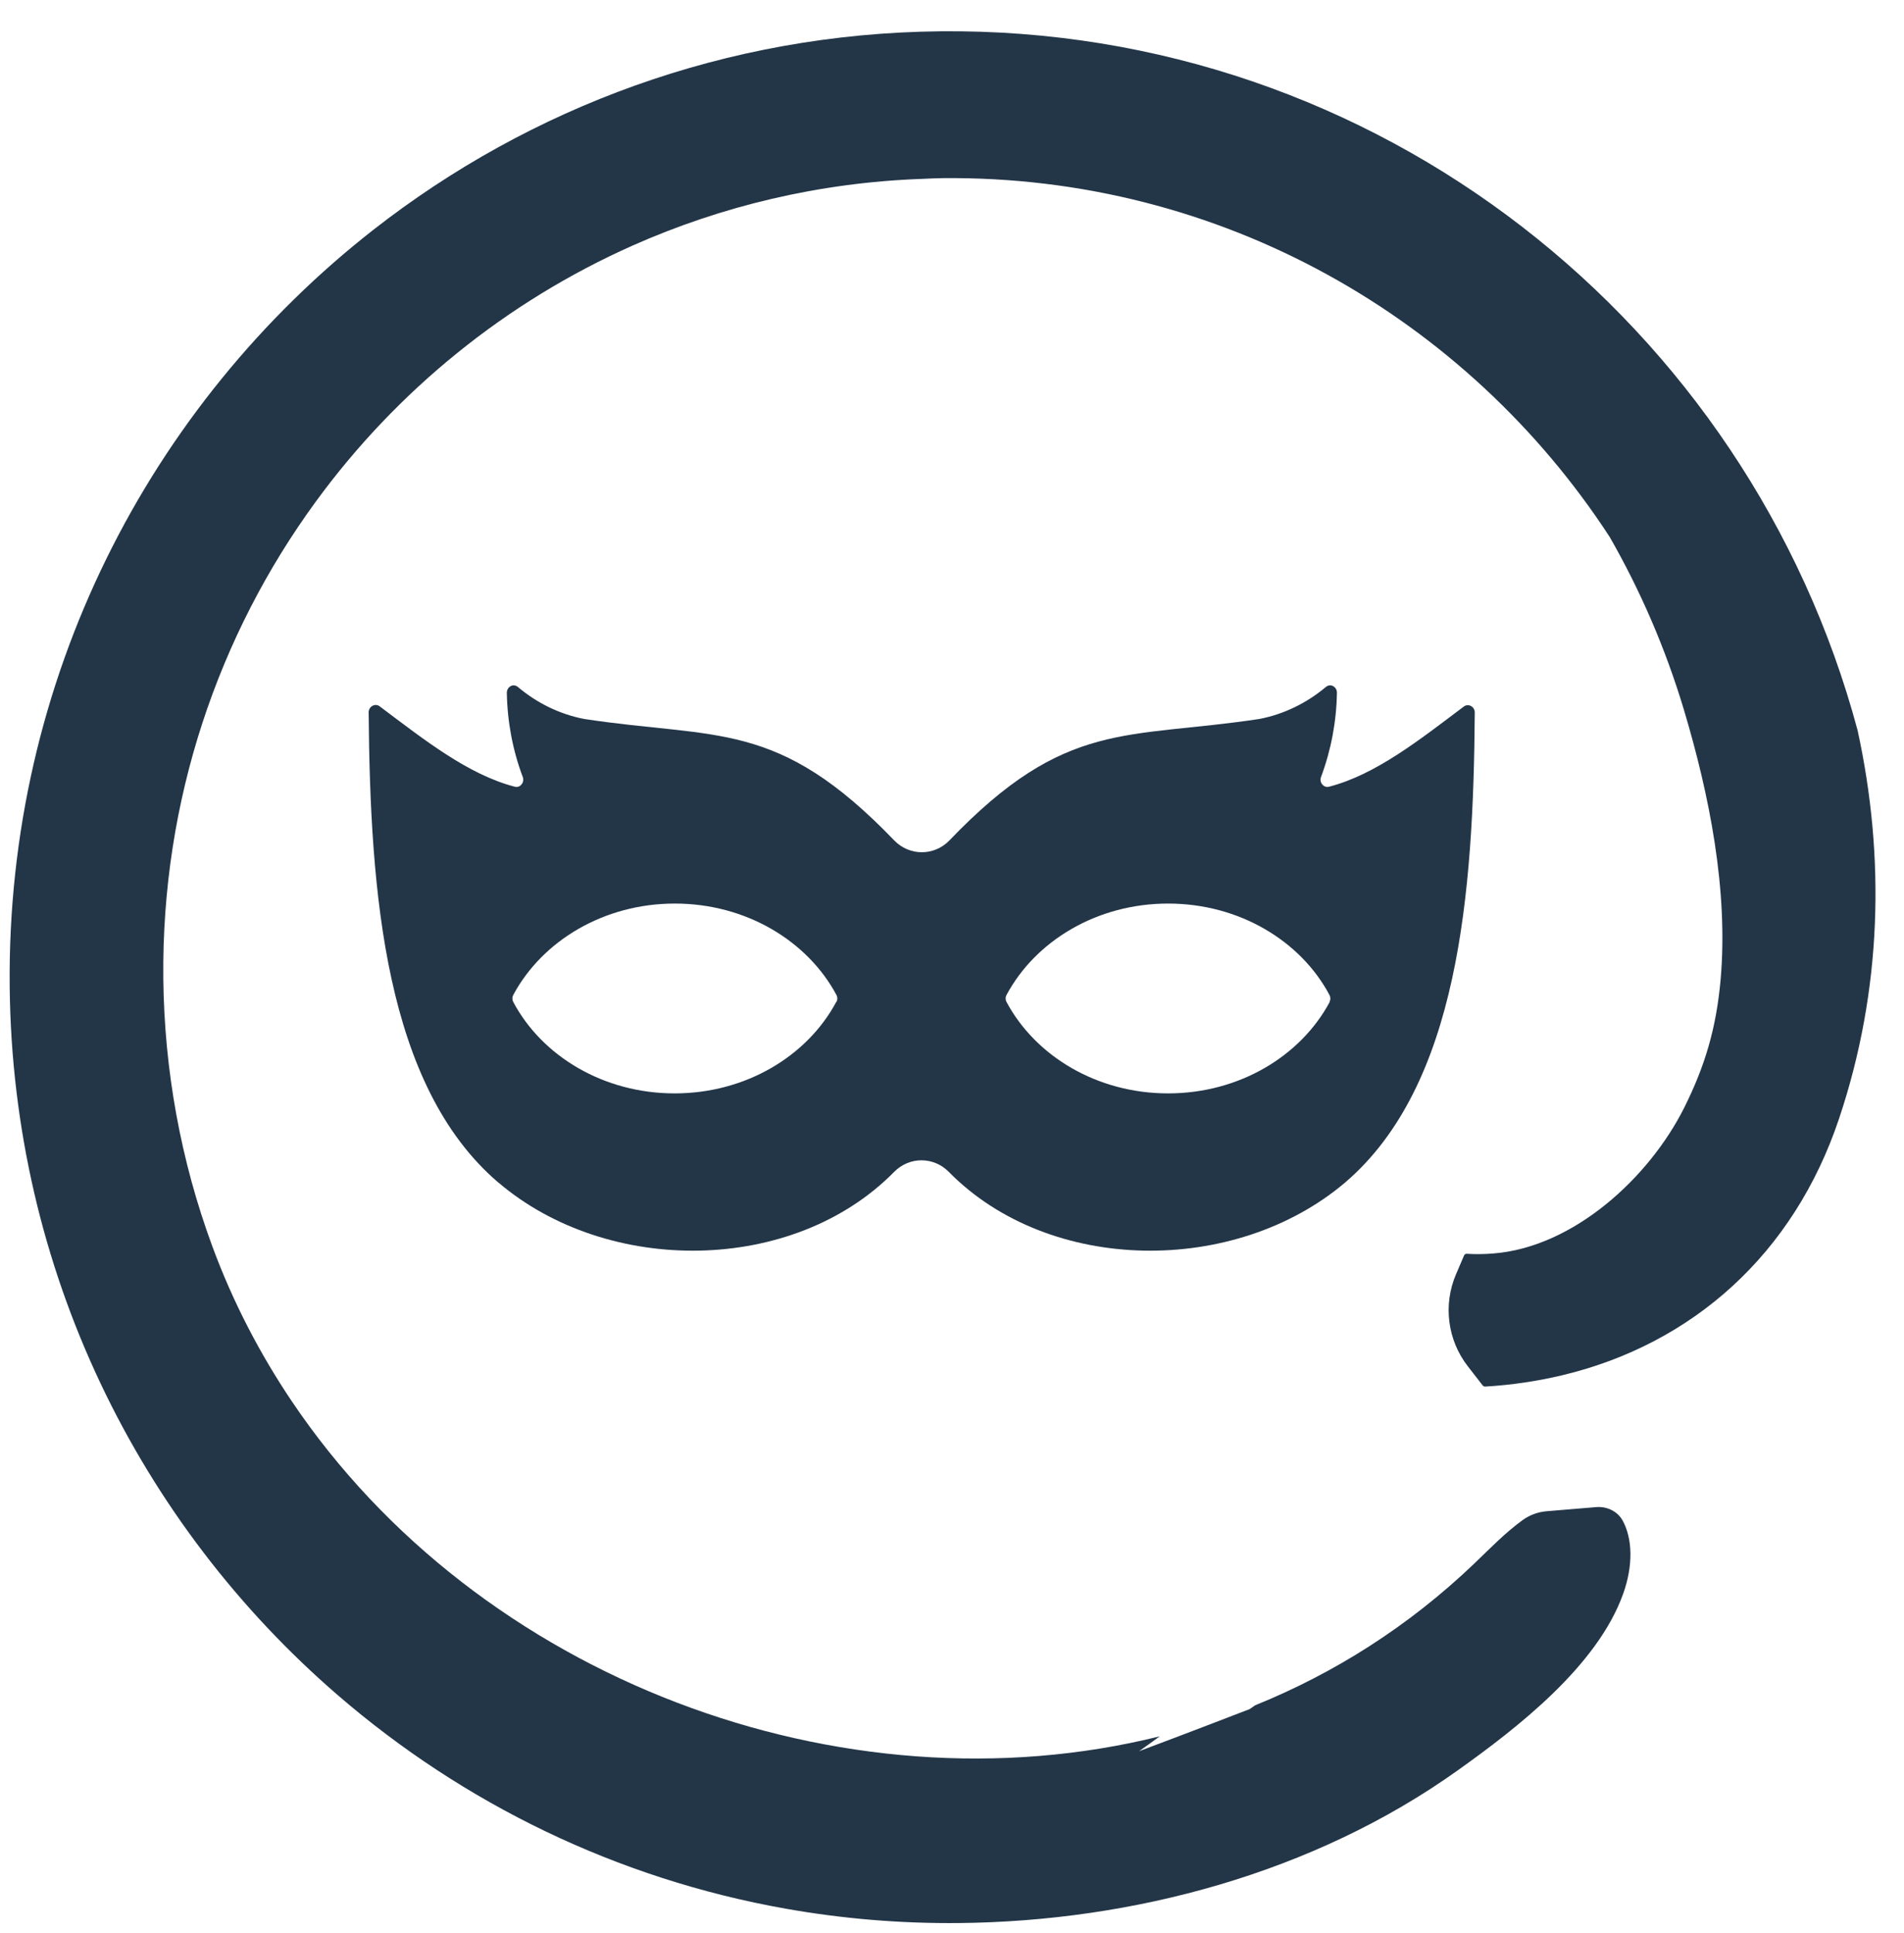 <?xml version="1.0" encoding="UTF-8"?>
<svg xmlns="http://www.w3.org/2000/svg" width="66" height="67" viewBox="0 0 66 67" fill="none">
  <g clip-path="url(#clip0_16002_234)">
    <path d="M51.401 48.026C51.42 48.051 51.448 48.063 51.48 48.063C52.403 48.009 53.295 47.874 54.152 47.671C58.676 46.59 62.176 43.466 63.746 38.783C65.246 34.315 65.349 29.71 64.392 25.317C60.615 11.23 47.758 0.929 32.587 1.085C25.18 1.161 18.375 3.719 12.944 7.964C5.183 14.033 0.227 23.552 0.336 34.207C0.437 44.045 4.834 52.827 11.716 58.765C16.058 62.513 21.385 65.127 27.251 66.163C29.2 66.508 31.21 66.679 33.259 66.658C39.264 66.597 45.525 64.936 50.523 61.371C52.6 59.892 55.377 57.742 56.269 55.235C56.615 54.26 56.59 53.343 56.252 52.715C56.074 52.387 55.707 52.211 55.336 52.24L53.607 52.384C53.314 52.409 53.031 52.512 52.789 52.684C52.184 53.121 51.653 53.67 51.111 54.191C48.826 56.377 46.247 58.002 43.504 59.112C43.386 59.195 43.318 59.242 43.318 59.242C43.318 59.242 41.087 60.104 39.485 60.702C39.727 60.533 39.965 60.358 40.201 60.186C29.201 62.922 16.591 58.203 10.112 48.568C9.002 46.917 8.068 45.123 7.358 43.195C6.263 40.23 5.694 37.078 5.661 33.917C5.598 27.736 7.569 22.009 10.948 17.386C13.757 13.54 17.542 10.462 21.935 8.509C25.016 7.142 28.396 6.328 31.952 6.201C32.193 6.192 32.433 6.177 32.673 6.175C42.332 6.076 50.866 11.041 55.797 18.611C56.868 20.479 57.735 22.488 58.366 24.587C59.258 27.563 59.914 30.872 59.643 33.957C59.494 35.624 59.108 36.942 58.38 38.398C57.164 40.824 54.544 43.236 51.754 43.45C51.439 43.475 51.133 43.478 50.839 43.459C50.801 43.46 50.767 43.479 50.752 43.514L50.471 44.17C50.017 45.231 50.176 46.455 50.882 47.362L51.398 48.026L51.401 48.026Z" fill="#233648"></path>
    <g clip-path="url(#clip1_16002_234)">
      <path fill-rule="evenodd" clip-rule="evenodd" d="M17.274 40.987C21.061 44.22 27.496 44.178 30.996 40.62C31.522 40.086 32.362 40.086 32.888 40.62C36.388 44.178 42.823 44.22 46.63 40.987C50.563 37.618 51.077 30.97 51.121 24.697C51.121 24.604 51.072 24.516 50.992 24.474C50.911 24.427 50.814 24.436 50.741 24.491C49.217 25.636 47.697 26.848 46.073 27.269C45.984 27.295 45.891 27.261 45.834 27.189C45.773 27.118 45.757 27.017 45.794 26.928C46.141 25.998 46.327 25.008 46.343 24.011C46.343 23.914 46.295 23.829 46.21 23.783C46.125 23.737 46.028 23.754 45.959 23.813C45.292 24.373 44.504 24.756 43.664 24.92C39.032 25.623 36.946 24.92 32.912 29.13C32.383 29.678 31.526 29.678 30.996 29.13C26.95 24.92 24.873 25.627 20.241 24.92C19.404 24.756 18.616 24.373 17.953 23.813C17.884 23.754 17.783 23.737 17.702 23.783C17.621 23.829 17.569 23.914 17.569 24.011C17.585 25.013 17.771 25.998 18.119 26.928C18.155 27.017 18.139 27.118 18.078 27.189C18.022 27.265 17.925 27.295 17.84 27.269C16.223 26.848 14.695 25.636 13.171 24.491C13.095 24.427 12.989 24.419 12.905 24.47C12.82 24.516 12.771 24.617 12.779 24.714C12.832 30.97 13.345 37.627 17.27 40.987L17.274 40.987ZM46.093 34.73C45.09 36.604 42.96 37.9 40.491 37.9C38.021 37.9 35.891 36.604 34.889 34.73C34.848 34.654 34.848 34.566 34.889 34.49C35.891 32.617 38.021 31.32 40.491 31.32C42.96 31.32 45.09 32.617 46.085 34.49C46.125 34.566 46.125 34.654 46.085 34.73L46.093 34.73ZM28.987 34.73C27.985 36.604 25.855 37.9 23.385 37.9C20.916 37.9 18.785 36.604 17.791 34.73C17.751 34.654 17.751 34.566 17.791 34.49C18.794 32.617 20.924 31.32 23.393 31.32C25.863 31.32 27.993 32.617 28.995 34.49C29.036 34.566 29.036 34.654 28.995 34.73L28.987 34.73Z" fill="#233648"></path>
    </g>
  </g>
  <defs>
    <clipPath id="clip0_16002_234">
      <rect width="64.706" height="65.58" fill="white" transform="translate(0 1.419) rotate(-0.587)"></rect>
    </clipPath>
    <clipPath id="clip1_16002_234">
      <rect width="38.338" height="19.595" fill="white" transform="translate(12.779 23.758)"></rect>
    </clipPath>
  </defs>
</svg>
